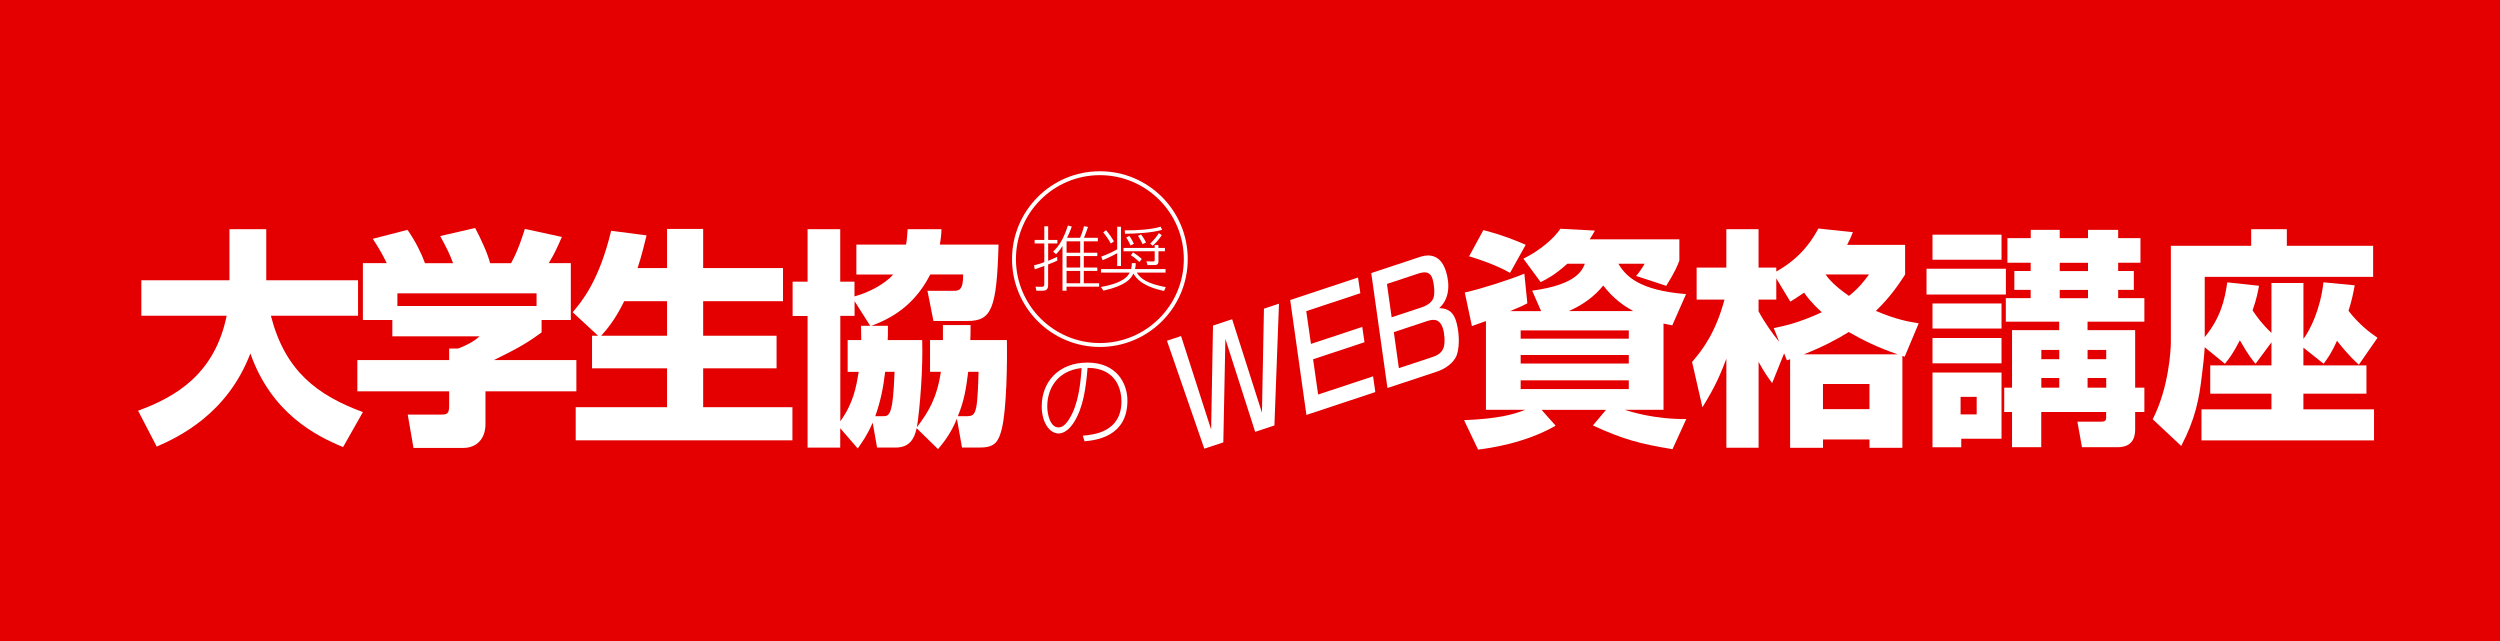 <?xml version="1.0" encoding="UTF-8"?>
<svg id="_レイヤー_1" data-name="レイヤー_1" xmlns="http://www.w3.org/2000/svg" width="640" height="164.1" version="1.1" viewBox="0 0 640 164.1">
  <!-- Generator: Adobe Illustrator 29.3.0, SVG Export Plug-In . SVG Version: 2.1.0 Build 146)  -->
  <defs>
    <style>
      .st0 {
        fill: #e40000;
      }

      .st1 {
        fill: #fff;
      }
    </style>
  </defs>
  <rect class="st0" x="0" y="0" width="640" height="164.1"/>
  <g>
    <path class="st1" d="M428.1,83.29c-1.65-.35-1.83-.35-2.24-.47v22.09h-9.9c1.36.47,7.78,2.47,15.73,2.36l-3.53,7.72c-8.36-1.36-12.66-2.53-20.38-6.07l3.36-4h-16.49l3.59,4.06c-8.01,4.59-17.14,5.77-19.85,6.12l-3.59-7.54c8.95-.35,12.84-1.53,15.67-2.65h-10.07v-22.73c-2.06.77-2.53.94-3.59,1.3l-1.83-8.6c3.83-.82,11.49-3.24,15.25-4.83l.77,7.6c-1.12.59-1.35.71-4.42,2h7.95l-2.3-5.24c11.37-1.53,12.84-5.24,13.49-6.89h-4.48c-3.24,2.89-5.01,3.77-6.83,4.71l-4.42-6.01c4.18-2.06,7.77-5.12,9.48-7.66l8.83.47c-.53.94-.77,1.35-1.35,2.24h22.97v5.42c-.53,1.41-1.12,2.89-3.36,6.48l-7.72-2.53c.65-.71,1.53-1.94,2.18-3.12h-6.71c1.83,3.12,5.3,6.83,17.32,7.77l-3.53,8.01ZM379.74,58.9c5.12,1.35,8.13,2.59,10.84,3.77l-4.01,7.19c-3.18-1.83-7.6-3.42-10.48-4.24l3.65-6.71ZM389.29,86.7h27.68v-2.12h-27.68v2.12ZM389.29,93.06h27.68v-2.18h-27.68v2.18ZM389.29,99.6h27.68v-2.24h-27.68v2.24ZM418.09,79.63c-2.18-1.24-4.89-2.94-7.66-6.54-2.36,2.94-5.42,5.06-8.83,6.54h16.49Z"/>
    <path class="st1" d="M456.73,90.47l-3.06,7.6c-1-1.35-2.06-2.83-3.47-5.42v21.97h-8.25v-22.79c-1.3,3.36-2.53,6.66-6.13,12.43l-2.65-11.6c2.71-3.12,6.01-7.48,8.3-15.96h-7.13v-8.19h7.6v-9.84h8.25v9.84h4.54v1c6.89-3.83,9.6-8.89,10.78-11.01l8.83.94c-.41,1.06-.71,1.77-1.47,3.24h14.84v7.6c-1.53,2.36-3.65,5.6-7.48,9.31,5.07,2.18,8.36,2.77,10.96,3.18l-3.59,8.54c-.29-.12-.41-.12-.59-.18v23.5h-8.42v-2.12h-11.9v2.12h-8.42v-22.68c-.24.12-.47.18-.82.29l-.71-1.77ZM454.08,83.99c2.36-.47,6.54-1.35,12.31-4.06-2.71-2.41-3.95-4.18-4.54-5.01-1.65,1.12-2.47,1.65-3.53,2.3l-3.59-5.95v5.42h-4.54v3c1.65,3.06,3.65,5.83,5.3,7.83l-1.41-3.53ZM485.82,90.71c-5.07-1.71-9.07-3.71-12.55-5.71-3,1.88-6.6,3.77-11.49,5.71h24.03ZM466.68,98.31v6.42h11.9v-6.42h-11.9ZM467.33,70.27c.71,1,2.3,2.94,6.01,5.48,2.71-2.18,3.89-3.83,5.12-5.48h-11.13Z"/>
    <path class="st1" d="M493.19,68.8h20.32v6.6h-20.32v-6.6ZM494.72,60.08h17.67v6.42h-17.67v-6.42ZM494.72,77.69h17.67v6.42h-17.67v-6.42ZM494.72,86.53h17.67v6.48h-17.67v-6.48ZM494.72,95.36h17.67v16.96h-10.31v2.18h-7.36v-19.14ZM501.91,101.6v4.48h4.12v-4.48h-4.12ZM519.87,60.96v-2.12h7.42v2.12h7.24v-2.12h7.72v2.12h5.71v6.3h-5.71v2.12h4.01v4.83h-4.01v2.12h6.71v6.01h-14.55v2.18h12.19v14.72h2.36v6.24h-2.36v4.24c0,1.3,0,4.77-4.54,4.77h-9.07l-1.18-6.54h5.95c.71,0,1.41-.06,1.41-.94v-1.53h-16.61v9.01h-7.48v-9.01h-2v-6.24h2v-14.72h12.07v-2.18h-13.66v-6.01h6.36v-2.12h-4.18v-4.83h4.18v-2.12h-5.95v-6.3h5.95ZM522.58,89.59v2.36h4.59v-2.36h-4.59ZM522.58,96.77v2.47h4.59v-2.47h-4.59ZM527.29,67.27v2.12h7.24v-2.12h-7.24ZM527.29,74.22v2.12h7.24v-2.12h-7.24ZM534.42,89.59v2.36h4.77v-2.36h-4.77ZM534.42,96.77v2.47h4.77v-2.47h-4.77Z"/>
    <path class="st1" d="M581.48,87.65l-4.06,5.48c-.77-.88-1.94-2.36-4.01-6.01-1.83,3.53-2.71,4.59-3.83,6.01l-5.18-4.24c-.06,1.88-.53,5.77-.71,7.13-.71,6.18-1.71,11.31-5.3,18.14l-7.3-6.83c4.18-8.13,4.65-18.02,4.65-19.67v-24.74h20.56v-4.24h9.13v4.24h22.09v7.95h-43.11v15.43c4.01-4.89,5.12-9.42,5.77-14.02l8.13.88c-.29,1.53-.53,3.06-1.65,6.3,1.12,1.65,2.36,3.42,4.83,5.77v-12.78h8.19v14.31c1.65-2.18,4.36-7.54,5.12-14.49l8.01.77c-.29,1.53-.65,3.59-1.59,6.54,2.94,3.77,5.65,5.65,7.42,6.89l-4.77,6.89c-2.59-2.24-5.24-5.65-5.6-6.13-1.41,3.18-2.47,4.59-3.42,5.89l-5.18-4.12v4.54h16.14v7.24h-16.14v4.01h18.08v7.95h-44.17v-7.95h17.91v-4.01h-15.67v-7.24h15.67v-5.89Z"/>
  </g>
  <g>
    <path class="st1" d="M35.35,105.14c9.66-3.53,19.61-9.36,22.68-24.32h-21.85v-9.07h22.56v-13.08h9.42v13.08h23.5v9.07h-22.32c3.65,14.19,11.84,20.32,23.56,24.68l-5.07,8.95c-7.19-2.95-18.38-8.78-23.74-23.97-5.89,15.49-18.32,21.38-23.97,23.85l-4.77-9.19Z"/>
    <path class="st1" d="M99.02,67.38c-1.3-2.65-2.3-4.3-3.59-6.24l8.89-2.3c2.12,3.06,3.53,5.95,4.48,8.54h7.19c-.94-2.53-1.53-3.65-3.3-6.95l8.95-2.06c1.41,2.65,3.24,6.6,3.83,9.01h5.36c1.88-3.36,3.18-7.66,3.53-8.78l9.48,2.06c-1.3,2.94-1.77,4.06-3.36,6.71h5.65v14.55h-7.48v3.18c-3.36,2.47-5.71,3.89-12.19,7.07h21.09v8.01h-23.27v8.42c0,3.59-2.12,6.07-5.71,6.07h-12.72l-1.47-8.54h8.48c1.59,0,2.12-.18,2.12-2.24v-3.71h-23.5v-8.01h23.5v-2.95h2.3c2.12-.82,3.95-1.71,5.48-3.12h-22.32v-4.18h-7.54v-14.55h6.13ZM137.36,75.1h-35.63v3.24h35.63v-3.24Z"/>
    <path class="st1" d="M153.09,85.94l-6.48-6.01c2.3-2.71,6.77-8.01,9.84-20.85l9.07,1.18c-.59,2.36-1.24,5.18-2.3,8.36h7.54v-10.01h9.25v10.01h20.44v8.48h-20.44v8.84h18.79v8.36h-18.79v9.95h22.85v8.48h-55.48v-8.48h23.38v-9.95h-19.2v-8.36h1.53ZM170.76,85.94v-8.84h-10.96c-2.3,4.71-4.36,7.13-5.89,8.84h16.85Z"/>
    <path class="st1" d="M227.31,83.4c0,2.18,0,2.77-.06,3.65h8.83c.24,7.36-.59,17.55-1.35,22.32,2.94-3.89,5.12-7.42,6.13-14.19h-2.77v-8.13h3.3v-3.83h7.07c0,1.83,0,2.42-.06,3.83h9.36c.12,5.48-.06,17.79-1.3,22.74-.77,3.06-1.65,4.77-5.42,4.77h-4.77l-1.3-7.36c-1.59,3.83-3.36,6.01-4.83,7.78l-5.48-5.36c-.59,2.83-1.94,4.95-5.36,4.95h-4.77l-1.12-6.36c-1.47,3.3-2.59,4.83-3.83,6.6l-4.48-5.18v4.95h-8.36v-33.69h-3.83v-8.78h3.83v-13.43h8.36v13.43h3.65v3.77c2.94-.77,7.48-2.83,9.9-5.6h-9.42v-7.66h12.72c.24-1.35.29-2.42.41-3.95h8.66c-.06,1.65-.18,2.47-.41,3.95h15.02c-.47,16.61-1.83,19.55-8.01,19.55h-8.66l-1.53-7.72h6.6c1.35,0,2.59,0,2.53-4.18h-8.42c-3.3,6.48-8.19,10.66-15.08,13.13h4.24ZM222.77,83.4l-4-6.3v3.77h-3.65v26.98c3.42-4.77,4.06-8.83,4.71-12.66h-2.83v-8.13h3.48c0-.82,0-1.29-.06-3.65h2.36ZM225.95,106.55c1.71,0,2.65,0,3.06-11.37h-2.41c-.47,4-1.12,7.36-2.53,11.37h1.88ZM247.39,106.55c1.59,0,2.12-.35,2.53-2.3.35-1.59.53-6.18.59-9.07h-2.65c-.53,4.18-1,7.36-2.65,11.37h2.18Z"/>
  </g>
  <path class="st1" d="M277.19,111.54c2.91-.27,9.9-.94,9.9-8.82,0-2.07-.69-8.5-8.67-8.55-.44,5.27-1.11,10.12-3.45,13.87-1.53,2.44-3.08,2.93-3.96,2.93-2.39,0-4.33-2.93-4.33-6.92,0-6.33,4.36-11.23,11.72-11.23s10.22,5.22,10.22,9.73c0,9.24-8.05,10.15-10.98,10.42l-.44-1.43ZM268.1,104.05c0,2.04.76,5.37,2.88,5.37.94,0,1.82-.67,2.78-2.22,2.31-3.69,2.88-9.14,3.13-12.98-6.4.71-8.79,5.47-8.79,9.83Z"/>
  <g>
    <path class="st1" d="M270.68,66.71c-.54.25-1.06.5-2.36.99v5.31c0,1.22-.68,1.42-1.49,1.42h-1.51l-.23-1.04,1.46.04c.31,0,.79.02.79-.65v-4.7c-1.19.43-1.75.63-2.45.86l-.18-1.01c.68-.18,1.49-.4,2.63-.81v-4.79h-2.47v-.9h2.47v-3.51h.99v3.51h2.36v.9h-2.36v4.43c1.15-.45,1.76-.76,2.29-1.01l.07.95ZM269.61,64.41c1.51-1.48,2.57-3.02,3.78-6.68l.99.27c-.31.86-.65,1.75-1.21,2.88h3.33c.22-.5.63-1.49.99-2.97l1.04.18c-.22.72-.74,2.09-1.04,2.79h3.56v.9h-3.6v2.92h3.46v.86h-3.46v2.92h3.46v.88h-3.46v3.15h3.93v.88h-8.35v1.03h-1.03v-11.45c-.79,1.24-1.22,1.67-1.66,2.11l-.74-.67ZM276.53,61.78h-3.49v2.92h3.49v-2.92ZM276.53,65.56h-3.49v2.92h3.49v-2.92ZM276.53,69.36h-3.49v3.15h3.49v-3.15Z"/>
    <path class="st1" d="M281.81,73.47c6-1.06,6.97-2.9,7.4-3.69h-7.36v-.9h7.71c.18-.68.18-1.15.18-1.51h1.01c0,.38-.02.86-.18,1.51h7.81v.9h-7.36c.99,1.62,2.7,2.83,7.42,3.73l-.43.97c-1.94-.4-6.23-1.44-7.85-4.45-.58,1.21-1.76,3.04-7.67,4.38l-.67-.94ZM281.93,65.69c1.55-.56,2.7-1.1,4.07-1.87v-5.78h.97v10.06h-.97v-3.28c-1.67.92-2.81,1.4-3.73,1.8l-.34-.94ZM284.36,62.34c-.5-.92-1.03-1.73-1.94-2.86l.74-.54c.94,1.13,1.42,1.84,2.02,2.86l-.81.54ZM298.23,64.32h-1.67v2.59c0,.88-.47.94-1.17.94h-1.62l-.29-.95,1.62.04c.36,0,.5-.09.5-.4v-2.21h-7.98v-.86h7.98v-.74h.95v.74h1.67v.86ZM287.93,58.97c3.33.04,6.99-.25,9.2-.94l.38.81c-2.68.79-6.63.95-9.51,1.01l-.07-.88ZM289.44,62.84c-.43-.92-.74-1.44-1.12-2.03l.77-.43c.58.79.86,1.33,1.19,2.03l-.85.43ZM291.69,67.06c-.81-.77-1.4-1.22-2.2-1.71l.56-.74c1.08.67,1.67,1.15,2.25,1.69l-.61.76ZM292.5,62.48c-.4-.86-.77-1.49-1.17-2.09l.77-.38c.47.61.94,1.31,1.28,2.09l-.88.38ZM294.45,62.37c1.22-1.19,1.84-2.07,2.21-2.68l.76.49c-.47.74-1.04,1.55-2.32,2.72l-.65-.52Z"/>
  </g>
  <path class="st1" d="M281.57,44.84c11.85,0,21.49,9.64,21.49,21.49s-9.64,21.49-21.49,21.49-21.49-9.64-21.49-21.49,9.64-21.49,21.49-21.49M281.57,43.84c-12.42,0-22.49,10.07-22.49,22.49s10.07,22.49,22.49,22.49,22.49-10.07,22.49-22.49-10.07-22.49-22.49-22.49h0Z"/>
  <g>
    <path class="st1" d="M302.36,86.05l7.69,23.91.48-26.62,4.9-1.62,7.63,23.93.51-26.63,3.85-1.28-1.17,31.18-4.93,1.63-7.62-23.78-.53,26.48-4.87,1.61-9.56-27.63,3.61-1.2Z"/>
    <path class="st1" d="M347.65,71.04l.6,4.02-13.85,4.59,1.21,8.39,13.13-4.35.57,3.92-13.16,4.36,1.29,9.03,14.07-4.66.57,4.03-17.64,5.85-4.15-29.42,17.37-5.76Z"/>
    <path class="st1" d="M363.51,65.78c.93-.31,4.9-1.62,6.59,3.48,1.21,3.66.86,7.42-1.68,9.62,1.12.06,3.28.12,4.27,3.12.74,2.22,1.15,6.18.28,8.78-.74,2.2-3.2,3.72-5.04,4.33l-12.74,4.22-4.15-29.42,12.47-4.14ZM355.06,72.68l1.2,8.55,7.72-2.56c1.83-.61,2.74-1.61,3.01-2.48.44-1.4.03-3.92-.27-4.83-.62-1.87-1.93-1.9-3.82-1.27l-7.84,2.6ZM356.82,85.03l1.29,9.22,8.6-2.85c.72-.24,2.34-.78,2.88-2.48.4-1.3.2-3.62-.22-4.89-.95-2.85-2.9-2.2-4.31-1.74l-8.23,2.73Z"/>
  </g>
</svg>